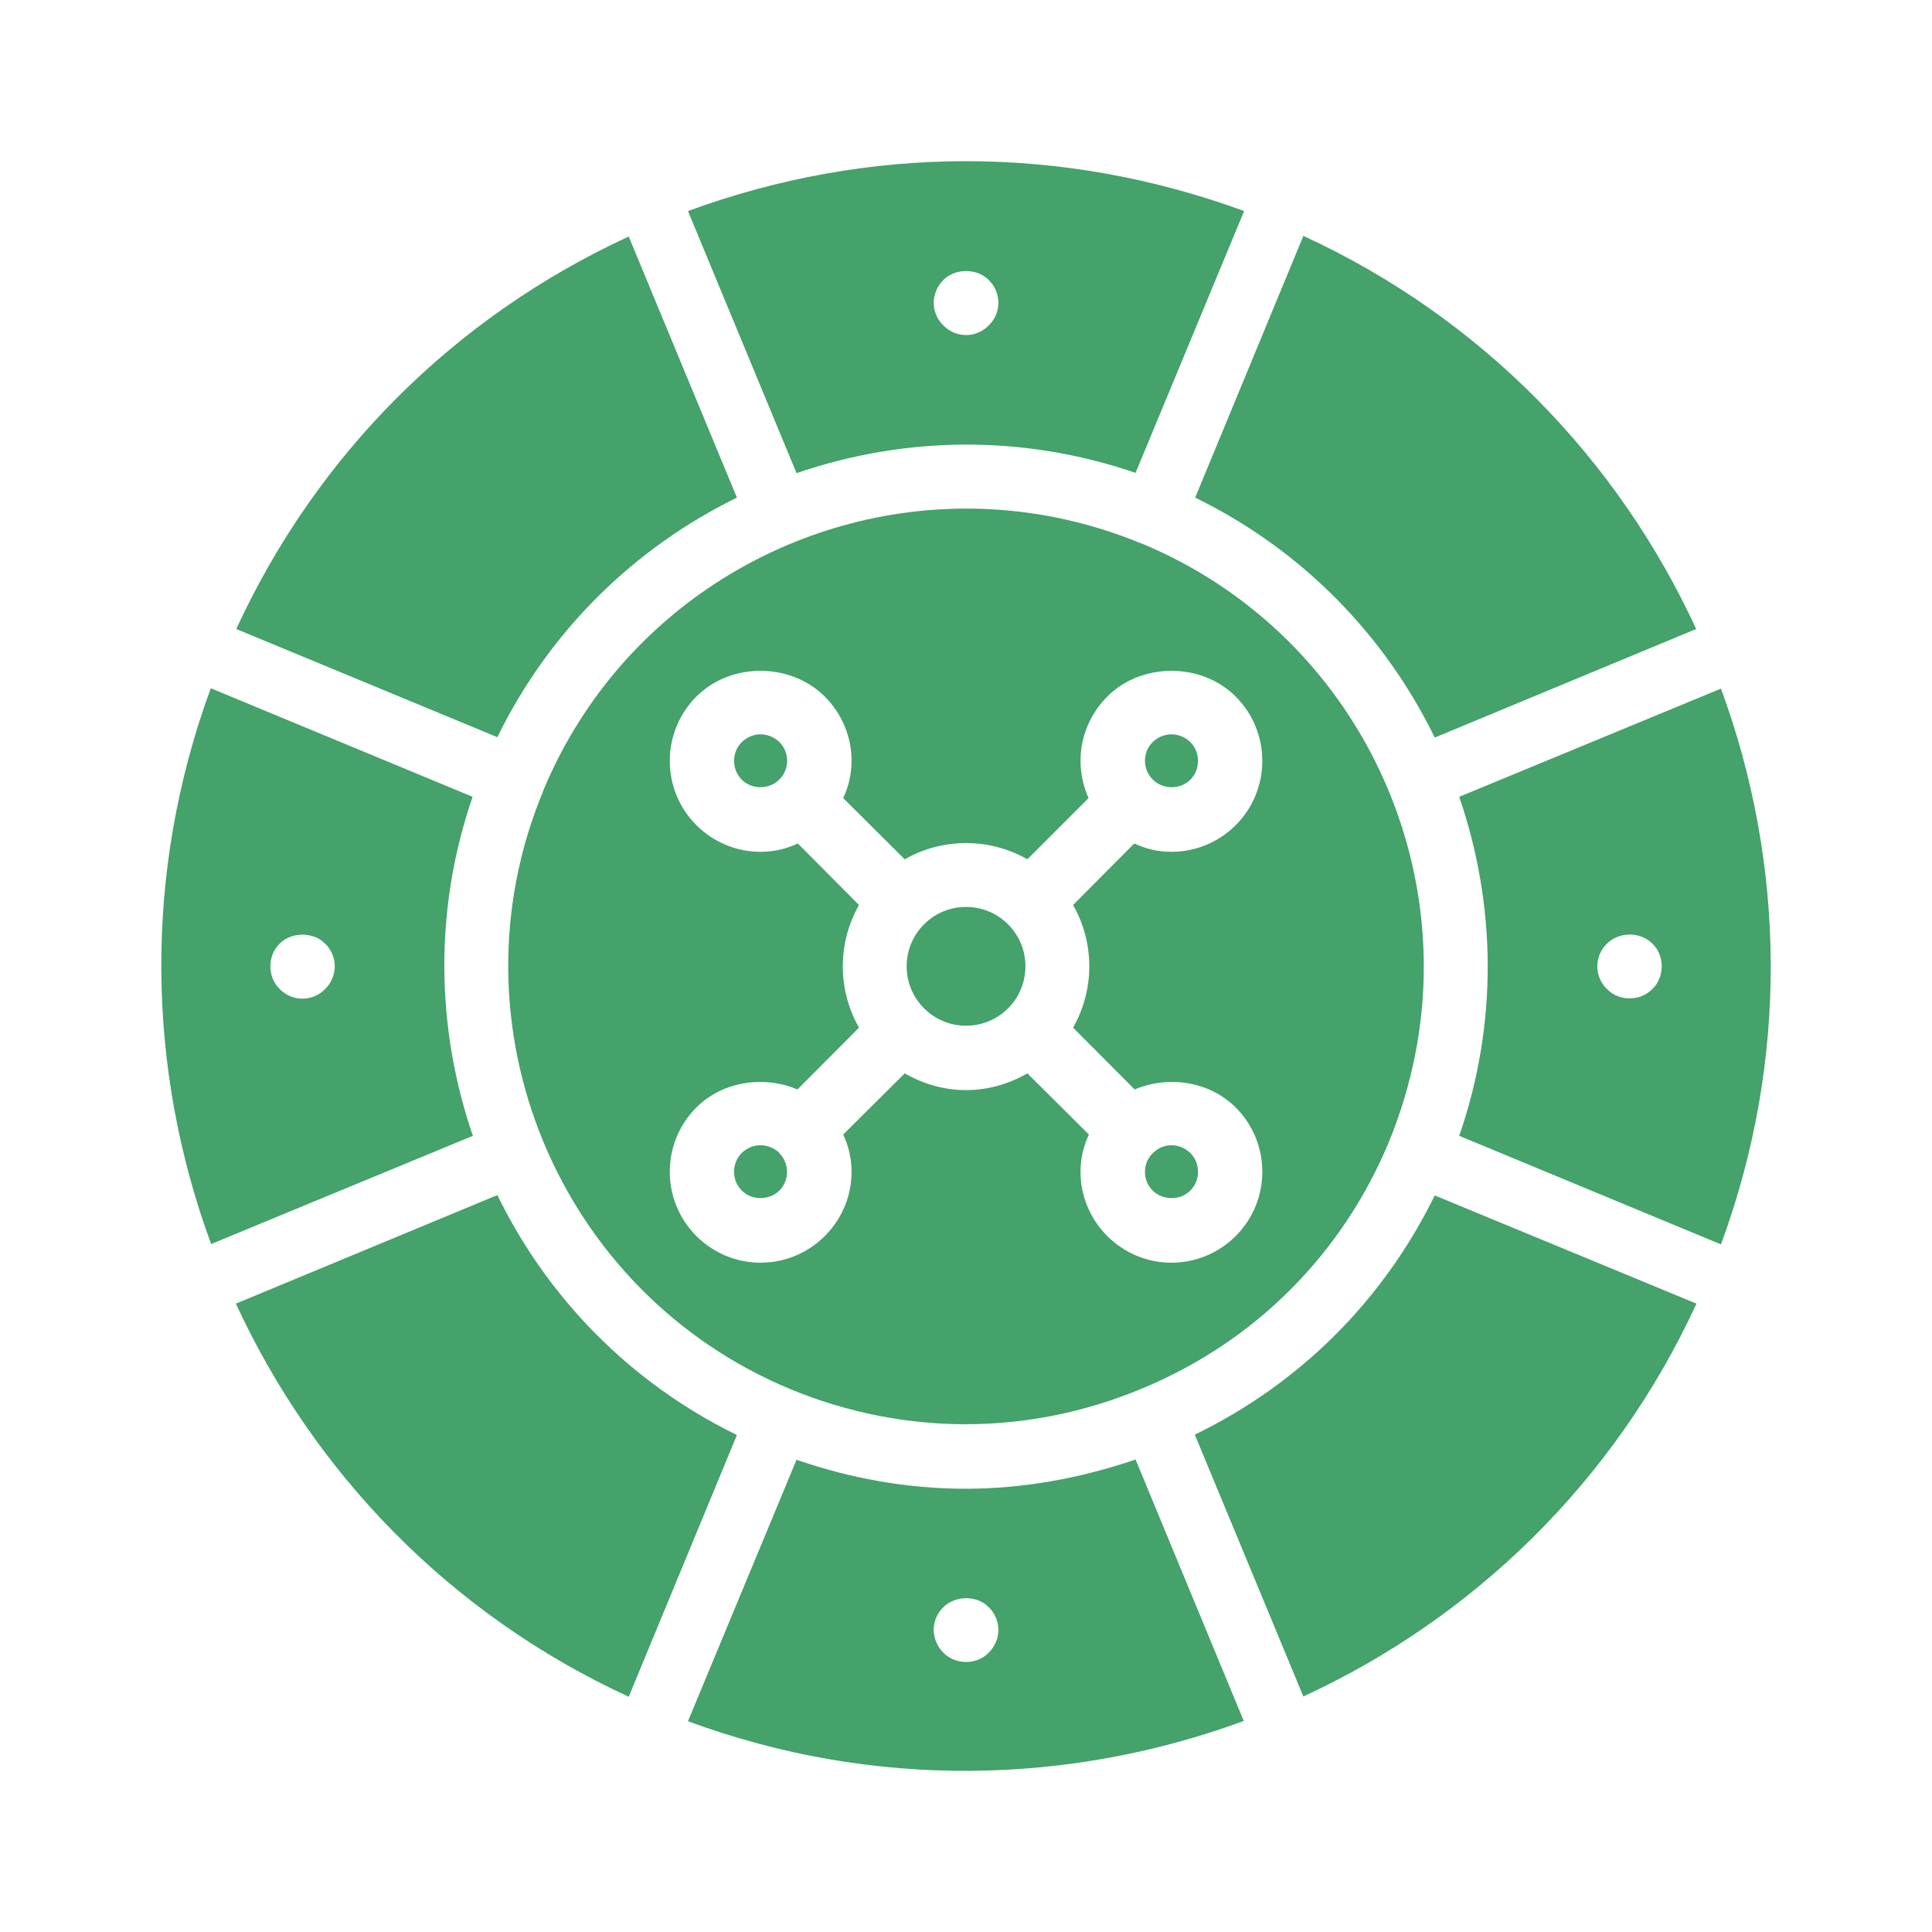 <svg width="21" height="21" viewBox="0 0 21 21" fill="none" xmlns="http://www.w3.org/2000/svg">
<path d="M8.469 12.535C8.469 12.532 8.469 12.532 8.469 12.528C8.413 12.479 8.343 12.448 8.266 12.448C8.189 12.448 8.119 12.479 8.063 12.532C8.007 12.588 7.979 12.661 7.979 12.735C7.979 12.812 8.007 12.885 8.063 12.941C8.171 13.05 8.36 13.05 8.472 12.941C8.581 12.829 8.584 12.651 8.472 12.535C8.472 12.535 8.472 12.535 8.469 12.535Z" fill="#44A26A"/>
<path d="M8.266 7.982C8.189 7.982 8.119 8.013 8.063 8.066C7.951 8.178 7.951 8.363 8.063 8.475C8.171 8.584 8.36 8.584 8.469 8.475C8.469 8.475 8.469 8.475 8.469 8.472H8.472C8.584 8.36 8.584 8.178 8.472 8.066C8.416 8.013 8.343 7.982 8.266 7.982Z" fill="#44A26A"/>
<path d="M10.499 9.858C10.334 9.858 10.17 9.921 10.044 10.047C9.792 10.299 9.792 10.708 10.044 10.96C10.296 11.212 10.705 11.212 10.957 10.96C11.209 10.708 11.209 10.299 10.957 10.047C10.831 9.921 10.667 9.858 10.499 9.858Z" fill="#44A26A"/>
<path d="M12.938 12.941C13.05 12.829 13.05 12.644 12.938 12.532C12.882 12.479 12.809 12.448 12.732 12.448C12.658 12.448 12.588 12.479 12.532 12.532V12.535C12.529 12.535 12.529 12.535 12.529 12.535C12.417 12.647 12.417 12.829 12.529 12.941C12.641 13.05 12.83 13.05 12.938 12.941Z" fill="#44A26A"/>
<path d="M12.532 8.472V8.475C12.641 8.584 12.83 8.584 12.938 8.475C13.05 8.363 13.05 8.178 12.938 8.066C12.882 8.013 12.809 7.982 12.732 7.982C12.655 7.982 12.585 8.013 12.529 8.066C12.417 8.178 12.417 8.36 12.529 8.472H12.532Z" fill="#44A26A"/>
<path d="M15.098 12.409C15.353 11.786 15.476 11.142 15.476 10.509C15.476 8.556 14.321 6.701 12.406 5.906C12.403 5.906 12.403 5.906 12.403 5.906C11.783 5.651 11.139 5.528 10.506 5.528C8.553 5.528 6.698 6.683 5.903 8.598V8.601C4.853 11.135 6.061 14.051 8.595 15.101C9.823 15.608 11.174 15.608 12.403 15.097C13.635 14.59 14.59 13.634 15.098 12.409ZM11.664 11.17L12.333 11.842C12.697 11.688 13.145 11.751 13.432 12.038C13.817 12.423 13.817 13.05 13.432 13.435C13.246 13.62 12.998 13.725 12.732 13.725C12.469 13.725 12.221 13.62 12.035 13.435C11.85 13.249 11.745 13.001 11.745 12.738C11.745 12.595 11.776 12.458 11.836 12.332L11.167 11.667C10.961 11.786 10.733 11.849 10.499 11.849C10.268 11.849 10.04 11.786 9.834 11.667L9.165 12.332C9.225 12.458 9.256 12.595 9.256 12.738C9.256 13.001 9.151 13.249 8.966 13.435C8.78 13.62 8.532 13.725 8.266 13.725C8.003 13.725 7.755 13.62 7.569 13.435C7.184 13.05 7.184 12.423 7.569 12.038C7.856 11.751 8.304 11.688 8.668 11.842L9.337 11.17C9.102 10.757 9.102 10.25 9.337 9.837L8.672 9.168C8.546 9.228 8.409 9.259 8.266 9.259C8.003 9.259 7.755 9.154 7.569 8.969C7.184 8.584 7.184 7.957 7.569 7.572C7.94 7.198 8.591 7.198 8.966 7.572C9.151 7.758 9.256 8.006 9.256 8.269C9.256 8.412 9.225 8.549 9.165 8.675L9.834 9.34C10.247 9.105 10.754 9.105 11.167 9.34L11.832 8.675C11.776 8.549 11.745 8.412 11.745 8.269C11.745 8.006 11.85 7.758 12.035 7.572C12.406 7.198 13.061 7.198 13.432 7.572C13.817 7.957 13.817 8.584 13.432 8.969C13.246 9.154 12.998 9.259 12.732 9.259C12.592 9.259 12.455 9.228 12.329 9.168L11.664 9.837C11.899 10.25 11.899 10.757 11.664 11.17Z" fill="#44A26A"/>
<path d="M5.14 12.346C4.741 11.184 4.713 9.893 5.137 8.661L2.291 7.481C1.549 9.501 1.598 11.632 2.295 13.522L5.14 12.346ZM3.04 10.257C3.166 10.127 3.408 10.127 3.534 10.257C3.6 10.32 3.639 10.411 3.639 10.502C3.639 10.596 3.6 10.687 3.534 10.75C3.471 10.817 3.38 10.855 3.285 10.855C3.194 10.855 3.103 10.817 3.04 10.75C2.974 10.687 2.939 10.596 2.939 10.502C2.939 10.411 2.974 10.32 3.04 10.257Z" fill="#44A26A"/>
<path d="M6.834 18.443L8.01 15.598C6.841 15.027 5.945 14.096 5.406 12.99L2.564 14.17C3.408 16 4.881 17.544 6.834 18.443Z" fill="#44A26A"/>
<path d="M2.568 6.837L5.406 8.013C5.977 6.844 6.908 5.948 8.01 5.409L6.834 2.571C4.937 3.446 3.443 4.94 2.568 6.837Z" fill="#44A26A"/>
<path d="M8.658 15.867L7.478 18.709C9.498 19.455 11.629 19.402 13.519 18.706L12.343 15.864C11.741 16.07 11.118 16.182 10.495 16.182C9.876 16.182 9.256 16.074 8.658 15.867ZM10.747 17.47C10.814 17.533 10.852 17.624 10.852 17.715C10.852 17.81 10.814 17.897 10.747 17.964C10.684 18.03 10.593 18.065 10.502 18.065C10.408 18.065 10.317 18.03 10.254 17.964C10.187 17.897 10.149 17.806 10.149 17.715C10.149 17.624 10.187 17.533 10.254 17.47C10.38 17.341 10.621 17.337 10.747 17.47Z" fill="#44A26A"/>
<path d="M7.478 2.294L8.658 5.143C9.82 4.744 11.108 4.716 12.343 5.14L13.523 2.294C12.539 1.934 11.521 1.752 10.499 1.752C9.48 1.752 8.458 1.934 7.478 2.294ZM10.747 3.043C10.814 3.11 10.852 3.197 10.852 3.292C10.852 3.383 10.814 3.474 10.747 3.537C10.684 3.603 10.593 3.642 10.502 3.642C10.408 3.642 10.317 3.603 10.254 3.537C10.187 3.474 10.149 3.383 10.149 3.292C10.149 3.201 10.187 3.11 10.254 3.043C10.383 2.914 10.618 2.914 10.747 3.043Z" fill="#44A26A"/>
<path d="M18.437 6.837C17.593 5.007 16.12 3.463 14.167 2.564L12.991 5.409C14.16 5.98 15.056 6.911 15.595 8.017L18.437 6.837Z" fill="#44A26A"/>
<path d="M18.44 14.17L15.595 12.994C15.038 14.131 14.132 15.038 12.987 15.594L14.167 18.44C15.997 17.596 17.541 16.123 18.44 14.17Z" fill="#44A26A"/>
<path d="M18.706 7.485L15.861 8.661C16.26 9.823 16.288 11.114 15.861 12.346L18.706 13.526C19.452 11.506 19.403 9.375 18.706 7.485ZM17.961 10.75C17.894 10.817 17.807 10.852 17.712 10.852C17.621 10.852 17.53 10.817 17.467 10.75C17.401 10.687 17.362 10.596 17.362 10.502C17.362 10.411 17.401 10.32 17.467 10.257C17.597 10.127 17.828 10.124 17.961 10.257C18.027 10.32 18.062 10.411 18.062 10.502C18.062 10.596 18.027 10.687 17.961 10.75Z" fill="#44A26A"/>
</svg>
